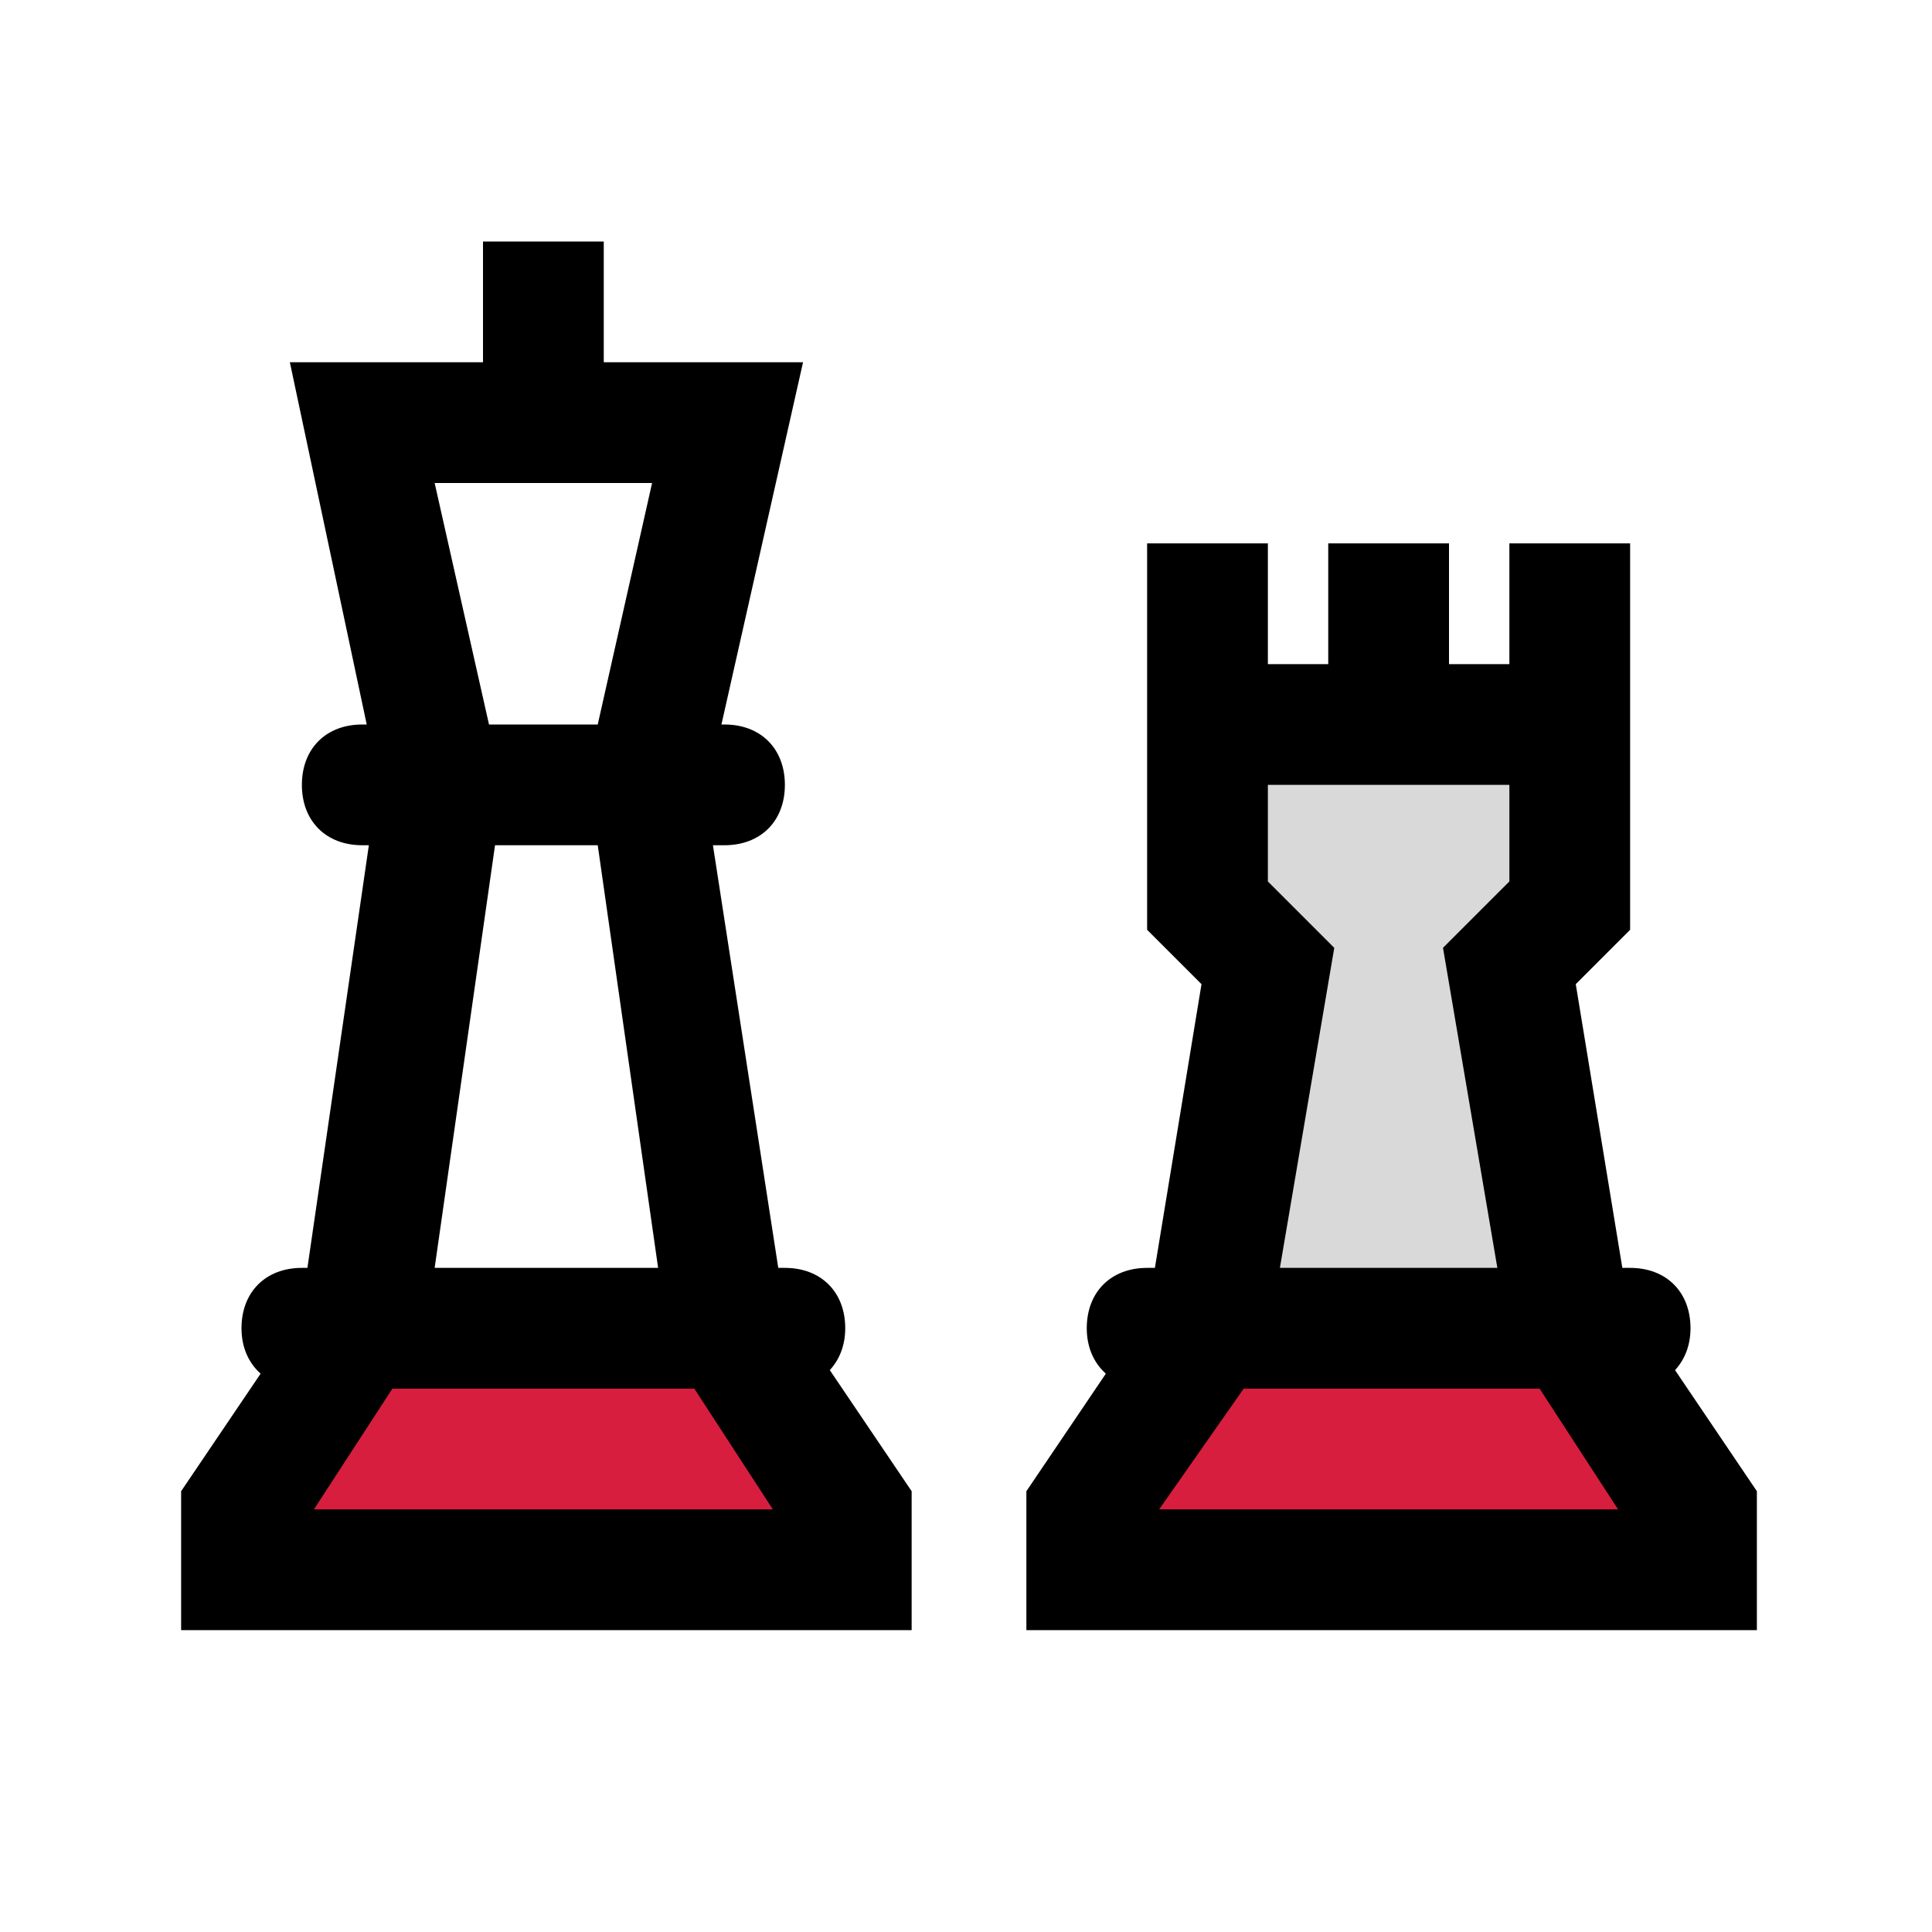 <?xml version="1.0" encoding="UTF-8"?> <svg xmlns="http://www.w3.org/2000/svg" width="75" height="75" viewBox="0 0 75 75" fill="none"><rect x="49" y="30" width="12" height="29" fill="#D9D9D9"></rect><rect x="44" y="54" width="19" height="7" fill="#D9D9D9"></rect><rect x="11" y="53" width="20" height="7" fill="#D71E3F"></rect><rect x="44" y="53" width="19" height="8" fill="#D71E3F"></rect><path d="M18.75 9.375V14.062H11.252L14.236 28.125H14.062C12.656 28.125 11.719 29.062 11.719 30.469C11.719 31.875 12.656 32.812 14.062 32.812H14.319L11.934 49.219H11.719C10.312 49.219 9.375 50.156 9.375 51.562C9.375 52.312 9.655 52.913 10.117 53.325L7.031 57.889V63.281H35.156H35.39V57.889L32.213 53.188C32.586 52.781 32.812 52.231 32.812 51.562C32.812 50.156 31.875 49.219 30.469 49.219H30.212L27.676 32.812H28.125C29.531 32.812 30.469 31.875 30.469 30.469C30.469 29.062 29.531 28.125 28.125 28.125H28.006L31.174 14.062H23.438V9.375H18.75ZM16.873 18.75H25.314L23.204 28.125H18.983L16.873 18.75ZM44.531 21.094V25.781V28.125V36.095L46.642 38.205L44.833 49.219H44.531C43.125 49.219 42.188 50.156 42.188 51.562C42.188 52.312 42.468 52.913 42.929 53.325L39.844 57.889V63.281H67.969H68.202V57.889L65.025 53.188C65.399 52.781 65.625 52.231 65.625 51.562C65.625 50.156 64.688 49.219 63.281 49.219H62.979L61.171 38.205L63.281 36.095V28.125V25.781V21.094H58.594V25.781H56.25V21.094H51.562V25.781H49.219V21.094H44.531ZM49.219 30.469H58.594V34.218L56.017 36.795L58.127 49.219H49.686L51.796 36.795L49.219 34.218V30.469ZM19.217 32.812H23.204L25.548 49.219H16.873L19.217 32.812ZM15.234 53.906H26.953L30.002 58.594H12.186L15.234 53.906ZM48.28 53.906H59.766L62.814 58.594H44.998L48.28 53.906Z" fill="black"></path></svg> 